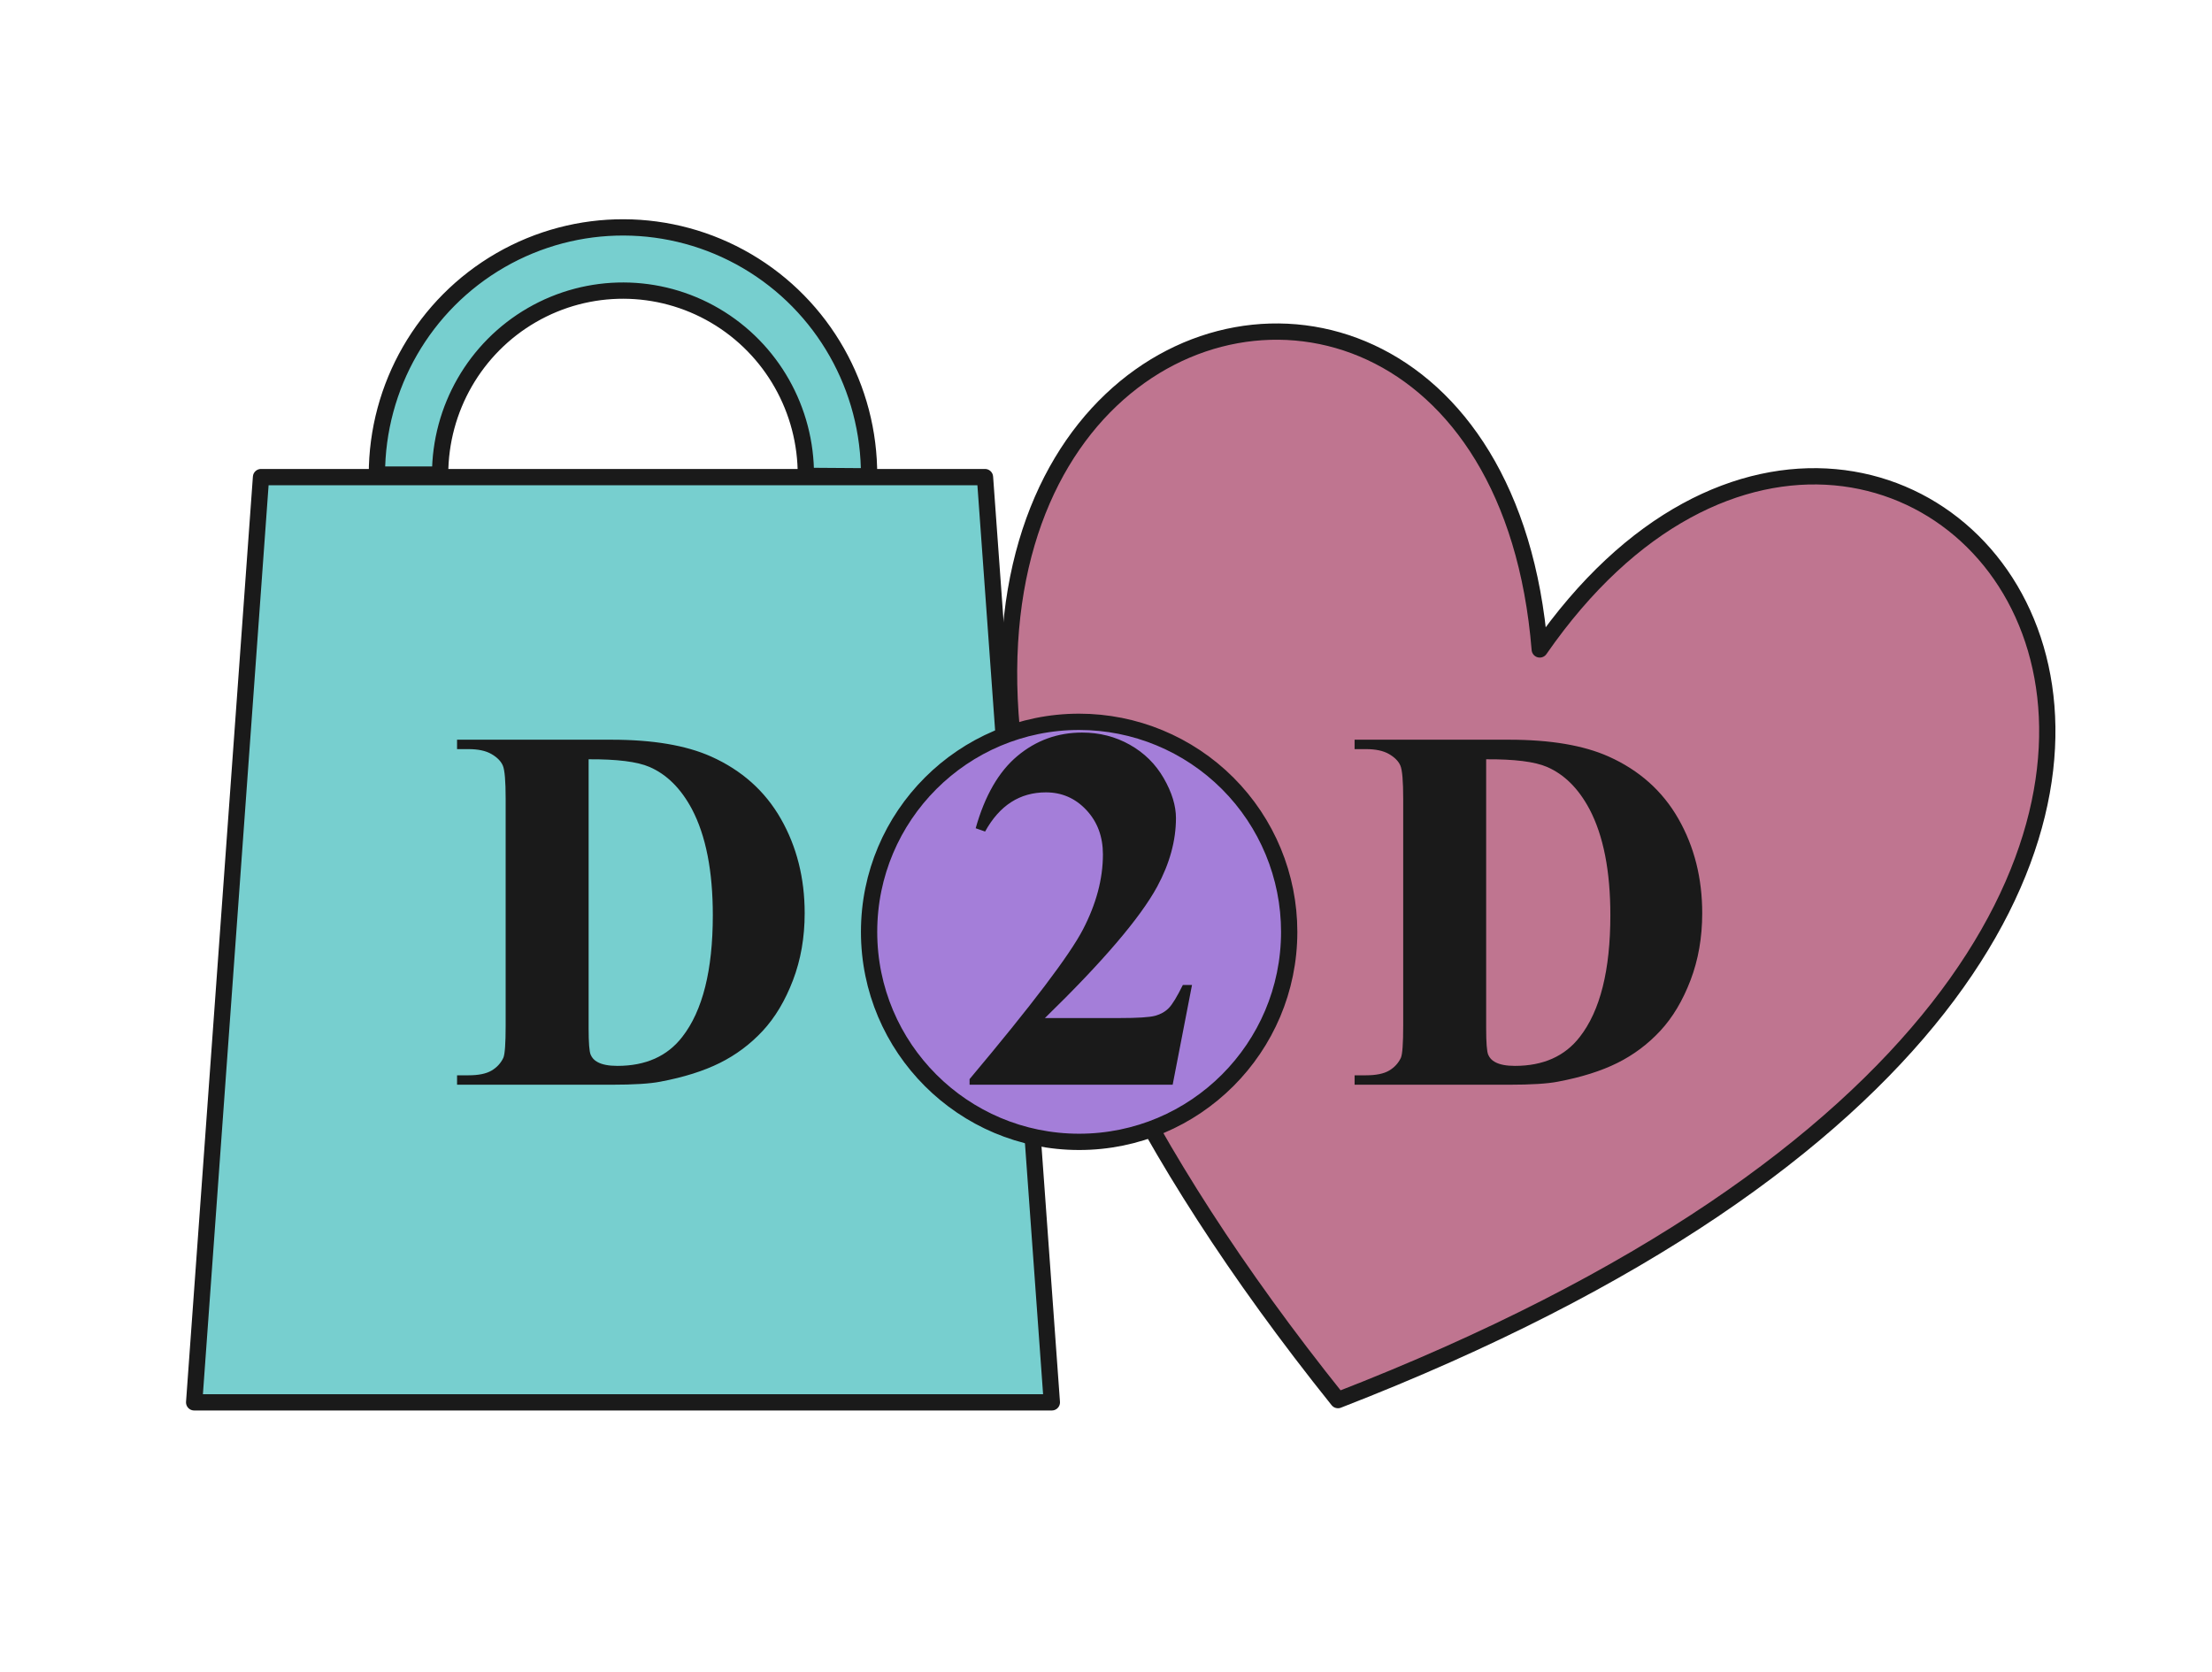 <svg xmlns="http://www.w3.org/2000/svg" xmlns:xlink="http://www.w3.org/1999/xlink" stroke-miterlimit="10" stroke-linecap="square" stroke="none" fill="none" viewBox="0.0 0.0 271.635 205.383" version="1.1"><clipPath id="p.0"><path clip-rule="nonzero" d="m0 0l271.635 0l0 205.383l-271.635 0l0 -205.383z"></path></clipPath><g clip-path="url(#p.0)"><path fill-rule="evenodd" d="m0 0l271.635 0l0 205.383l-271.635 0z" fill-opacity="0.0" fill="#000000"></path><path fill-rule="evenodd" d="m189.083 79.764c44.936 -64.812 125.747 33.792 -24.78 92.197c-100.968 -125.989 18.39 -170.802 24.78 -92.197z" fill="#bf7590"></path><path fill-rule="evenodd" d="m189.083 79.764c44.936 -64.812 125.747 33.792 -24.78 92.197c-100.968 -125.989 18.39 -170.802 24.78 -92.197z" stroke-linecap="butt" stroke-linejoin="round" stroke-width="2.0" stroke="#1a1a1a"></path><path fill-rule="evenodd" d="m23.843 172.236l8.21 -113.638l88.903 0l8.21 113.638z" fill="#77cfcf"></path><path fill-rule="evenodd" d="m23.843 172.236l8.21 -113.638l88.903 0l8.21 113.638z" stroke-linecap="butt" stroke-linejoin="round" stroke-width="2.0" stroke="#1a1a1a"></path><path fill-rule="evenodd" d="m46.283 58.291l0 0c0 -10.873 5.787 -20.915 15.171 -26.33c9.385 -5.414 20.934 -5.374 30.281 0.106c9.347 5.48 15.063 15.563 14.988 26.435l-7.763 -0.054l0 0c0.056 -8.092 -4.192 -15.597 -11.138 -19.676c-6.946 -4.079 -15.529 -4.109 -22.502 -0.079c-6.974 4.03 -11.274 11.505 -11.274 19.598z" fill="#77cfcf"></path><path fill-rule="evenodd" d="m46.283 58.291l0 0c0 -10.873 5.787 -20.915 15.171 -26.33c9.385 -5.414 20.934 -5.374 30.281 0.106c9.347 5.48 15.063 15.563 14.988 26.435l-7.763 -0.054l0 0c0.056 -8.092 -4.192 -15.597 -11.138 -19.676c-6.946 -4.079 -15.529 -4.109 -22.502 -0.079c-6.974 4.03 -11.274 11.505 -11.274 19.598z" stroke-linecap="butt" stroke-linejoin="round" stroke-width="2.0" stroke="#1a1a1a"></path><path fill-rule="evenodd" d="m106.724 114.449l0 0c0 -14.246 11.549 -25.795 25.795 -25.795l0 0c6.841 0 13.402 2.718 18.24 7.555c4.838 4.838 7.555 11.399 7.555 18.24l0 0c0 14.246 -11.549 25.795 -25.795 25.795l0 0c-14.246 0 -25.795 -11.549 -25.795 -25.795z" fill="#a47ed9"></path><path fill-rule="evenodd" d="m106.724 114.449l0 0c0 -14.246 11.549 -25.795 25.795 -25.795l0 0c6.841 0 13.402 2.718 18.24 7.555c4.838 4.838 7.555 11.399 7.555 18.24l0 0c0 14.246 -11.549 25.795 -25.795 25.795l0 0c-14.246 0 -25.795 -11.549 -25.795 -25.795z" stroke-linecap="butt" stroke-linejoin="round" stroke-width="2.0" stroke="#1a1a1a"></path><path fill-rule="evenodd" d="m46.283 62.785l179.465 0l0 96.945l-179.465 0z" fill-opacity="0.0" fill="#000000"></path><path fill-rule="nonzero" d="m56.127 133.225l0 -1.156l1.406 0q1.844 0 2.828 -0.578q0.984 -0.578 1.453 -1.578q0.281 -0.656 0.281 -3.938l0 -27.875q0 -3.25 -0.344 -4.062q-0.344 -0.812 -1.391 -1.422q-1.047 -0.609 -2.828 -0.609l-1.406 0l0 -1.156l18.969 0q7.594 0 12.219 2.062q5.656 2.531 8.578 7.656q2.922 5.125 2.922 11.594q0 4.469 -1.438 8.234q-1.438 3.766 -3.719 6.219q-2.281 2.453 -5.266 3.938q-2.984 1.484 -7.297 2.297q-1.906 0.375 -6.0 0.375l-18.969 0zm16.156 -39.969l0 33.062q0 2.625 0.25 3.219q0.25 0.594 0.844 0.906q0.844 0.469 2.438 0.469q5.219 0 7.969 -3.562q3.75 -4.812 3.75 -14.938q0 -8.156 -2.562 -13.031q-2.031 -3.812 -5.219 -5.188q-2.25 -0.969 -7.469 -0.938zm71.719 39.969l-24.938 0l0 -0.688q11.469 -13.656 13.922 -18.375q2.453 -4.719 2.453 -9.219q0 -3.281 -2.031 -5.453q-2.031 -2.172 -4.969 -2.172q-4.812 0 -7.469 4.812l-1.156 -0.406q1.688 -6.0 5.125 -8.875q3.438 -2.875 7.938 -2.875q3.219 0 5.875 1.5q2.656 1.5 4.156 4.109q1.5 2.609 1.5 4.891q0 4.156 -2.312 8.438q-3.156 5.781 -13.781 16.125l9.156 0q3.375 0 4.391 -0.281q1.016 -0.281 1.672 -0.953q0.656 -0.672 1.719 -2.828l1.125 0l-2.375 12.25zm22.344 0l0 -1.156l1.406 0q1.844 0 2.828 -0.578q0.984 -0.578 1.453 -1.578q0.281 -0.656 0.281 -3.938l0 -27.875q0 -3.25 -0.344 -4.062q-0.344 -0.812 -1.391 -1.422q-1.047 -0.609 -2.828 -0.609l-1.406 0l0 -1.156l18.969 0q7.594 0 12.219 2.062q5.656 2.531 8.578 7.656q2.922 5.125 2.922 11.594q0 4.469 -1.438 8.234q-1.438 3.766 -3.719 6.219q-2.281 2.453 -5.266 3.938q-2.984 1.484 -7.297 2.297q-1.906 0.375 -6.0 0.375l-18.969 0zm16.156 -39.969l0 33.062q0 2.625 0.25 3.219q0.25 0.594 0.844 0.906q0.844 0.469 2.438 0.469q5.219 0 7.969 -3.562q3.75 -4.812 3.75 -14.938q0 -8.156 -2.562 -13.031q-2.031 -3.812 -5.219 -5.188q-2.25 -0.969 -7.469 -0.938z" fill="#1a1a1a"></path></g></svg>